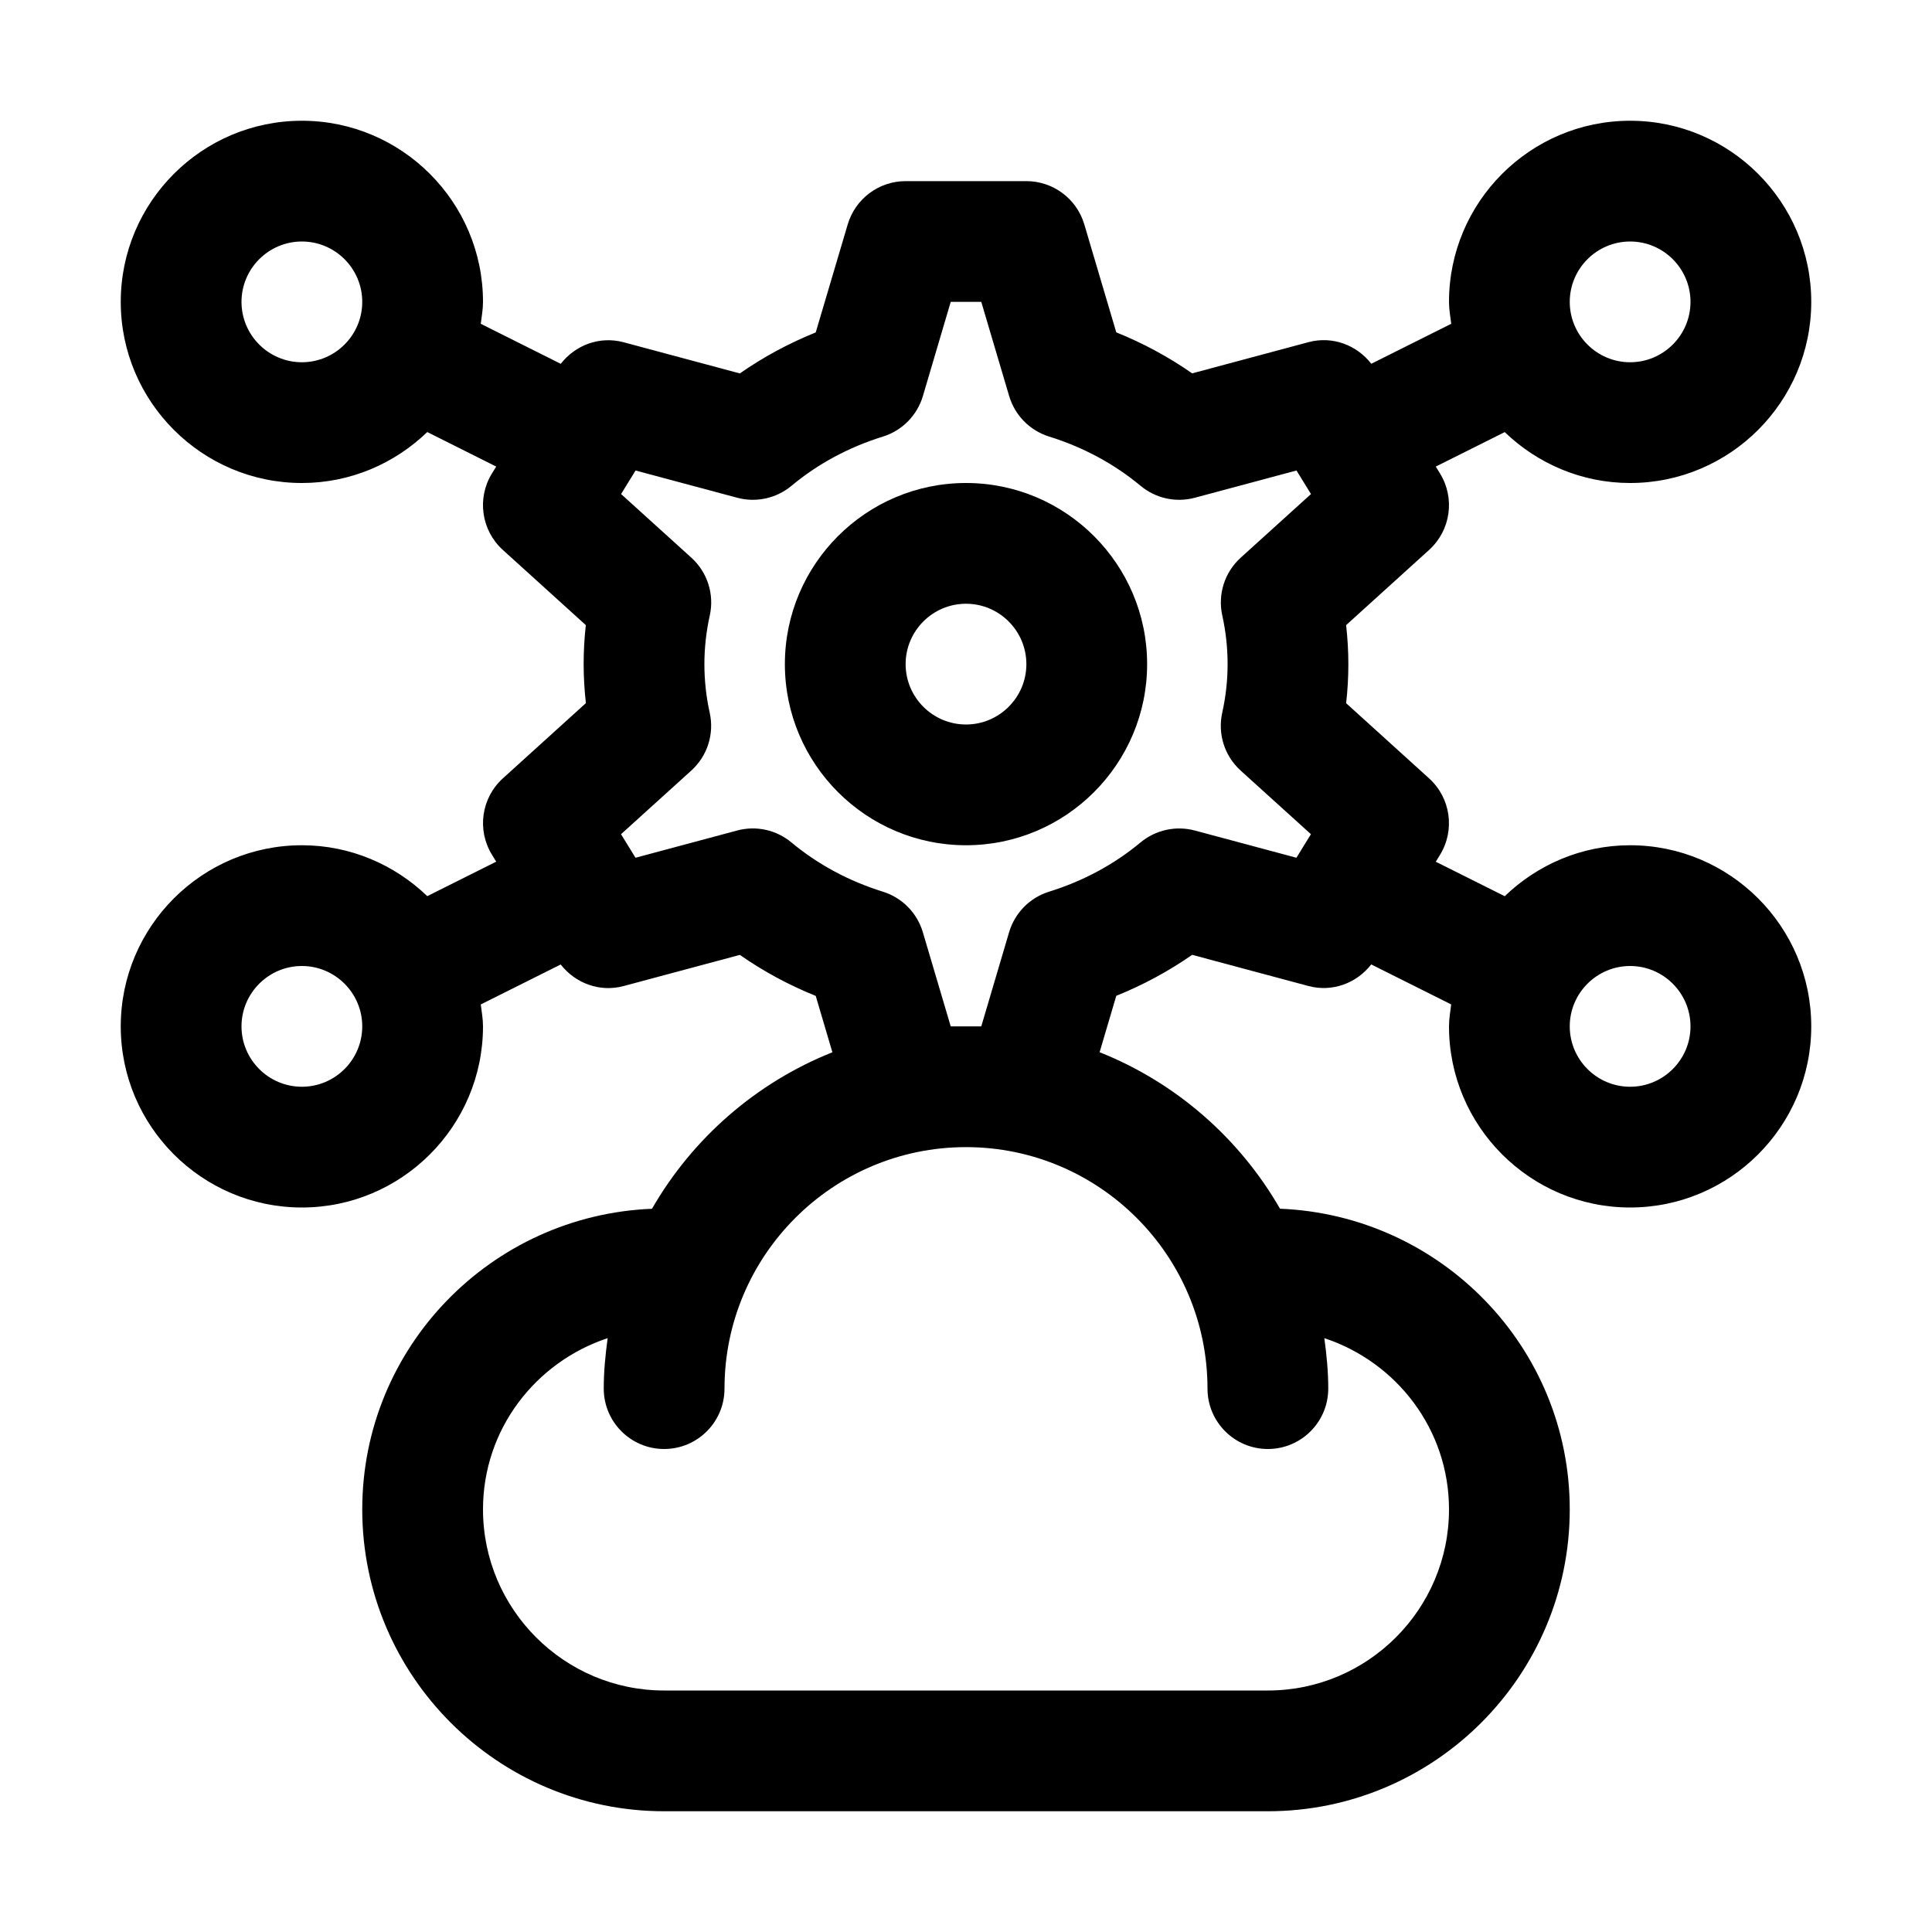 <svg xmlns="http://www.w3.org/2000/svg" enable-background="new 0 0 32 32" viewBox="0 0 32 32" id="cloud-infrastructure">
  <path d="M16,8c-1.654,0-3,1.346-3,3s1.346,3,3,3s3-1.346,3-3S17.654,8,16,8z M16,12
		c-0.551,0-1-0.449-1-1s0.449-1,1-1s1,0.449,1,1S16.551,12,16,12z"></path>
  <path d="M27,14c-0.807,0-1.537,0.324-2.077,0.844l-1.142-0.571l0.07-0.114
		c0.252-0.41,0.177-0.942-0.18-1.266l-1.375-1.246
		C22.321,11.431,22.333,11.215,22.333,11s-0.013-0.431-0.037-0.646l1.375-1.246
		c0.357-0.324,0.433-0.855,0.18-1.266L23.781,7.728l1.142-0.571
		C25.463,7.676,26.193,8,27,8c1.654,0,3-1.346,3-3s-1.346-3-3-3s-3,1.346-3,3
		c0,0.124,0.022,0.243,0.037,0.363l-1.324,0.662
		c-0.244-0.313-0.646-0.463-1.039-0.358l-1.928,0.517
		c-0.389-0.271-0.809-0.499-1.257-0.679l-0.53-1.79C17.833,3.292,17.443,3,17,3h-2
		c-0.443,0-0.833,0.292-0.959,0.716l-0.53,1.79
		c-0.448,0.181-0.868,0.408-1.257,0.679l-1.928-0.517
		c-0.393-0.104-0.794,0.045-1.038,0.358L7.963,5.363C7.978,5.243,8,5.124,8,5
		c0-1.654-1.346-3-3-3S2,3.346,2,5s1.346,3,3,3c0.807,0,1.537-0.324,2.077-0.844
		L8.219,7.728L8.148,7.842c-0.252,0.41-0.177,0.942,0.18,1.266l1.375,1.246
		C9.679,10.569,9.667,10.785,9.667,11s0.013,0.431,0.037,0.646l-1.375,1.246
		c-0.357,0.324-0.433,0.855-0.18,1.266l0.07,0.114l-1.142,0.571
		C6.537,14.324,5.807,14,5,14c-1.654,0-3,1.346-3,3s1.346,3,3,3s3-1.346,3-3
		c0-0.124-0.022-0.243-0.037-0.363l1.324-0.662
		c0.244,0.312,0.645,0.462,1.039,0.358l1.928-0.517
		c0.389,0.271,0.809,0.499,1.257,0.679l0.276,0.934
		c-1.264,0.504-2.316,1.424-2.988,2.592C8.137,20.128,6,22.312,6,25
		c0,2.757,2.243,5,5,5h10c2.757,0,5-2.243,5-5c0-2.688-2.137-4.872-4.799-4.98
		c-0.672-1.168-1.724-2.089-2.988-2.592l0.276-0.934
		c0.448-0.181,0.868-0.408,1.257-0.679l1.928,0.517
		c0.392,0.104,0.794-0.045,1.038-0.358l1.324,0.662C24.022,16.757,24,16.876,24,17
		c0,1.654,1.346,3,3,3s3-1.346,3-3S28.654,14,27,14z M5,6C4.449,6,4,5.551,4,5s0.449-1,1-1
		s1,0.449,1,1S5.551,6,5,6z M5,18c-0.551,0-1-0.449-1-1s0.449-1,1-1s1,0.449,1,1S5.551,18,5,18z M20,23
		c0,0.552,0.448,1,1,1s1-0.448,1-1c0-0.284-0.027-0.562-0.065-0.836
		C23.13,22.559,24,23.674,24,25c0,1.654-1.346,3-3,3H11c-1.654,0-3-1.346-3-3
		c0-1.326,0.87-2.441,2.065-2.836C10.027,22.438,10,22.716,10,23c0,0.552,0.448,1,1,1
		s1-0.448,1-1c0-2.206,1.794-4,4-4S20,20.794,20,23z M20.245,10.195
		C20.304,10.461,20.333,10.732,20.333,11s-0.03,0.539-0.089,0.805
		c-0.078,0.351,0.038,0.716,0.305,0.958l1.164,1.054l-0.24,0.39l-1.683-0.451
		c-0.314-0.084-0.65-0.01-0.9,0.198c-0.437,0.364-0.946,0.638-1.514,0.815
		c-0.319,0.099-0.567,0.351-0.662,0.671L16.253,17h-0.506l-0.462-1.56
		c-0.095-0.32-0.343-0.572-0.662-0.671c-0.568-0.177-1.077-0.452-1.514-0.815
		c-0.25-0.209-0.587-0.283-0.9-0.198l-1.683,0.451l-0.24-0.39l1.164-1.054
		c0.267-0.242,0.383-0.607,0.305-0.958C11.696,11.539,11.667,11.268,11.667,11
		s0.03-0.539,0.089-0.805c0.078-0.351-0.038-0.716-0.305-0.958l-1.164-1.054
		l0.24-0.39l1.683,0.451c0.313,0.085,0.651,0.01,0.9-0.198
		c0.437-0.364,0.946-0.638,1.514-0.815c0.319-0.099,0.567-0.351,0.662-0.671
		L15.747,5h0.506l0.462,1.56c0.095,0.32,0.343,0.572,0.662,0.671
		c0.568,0.177,1.077,0.452,1.514,0.815c0.249,0.208,0.584,0.283,0.9,0.198
		l1.683-0.451l0.24,0.39l-1.164,1.054C20.283,9.479,20.167,9.844,20.245,10.195z
		 M27,4c0.551,0,1,0.449,1,1s-0.449,1-1,1s-1-0.449-1-1S26.449,4,27,4z M27,18c-0.551,0-1-0.449-1-1
		s0.449-1,1-1s1,0.449,1,1S27.551,18,27,18z"></path>
</svg>
